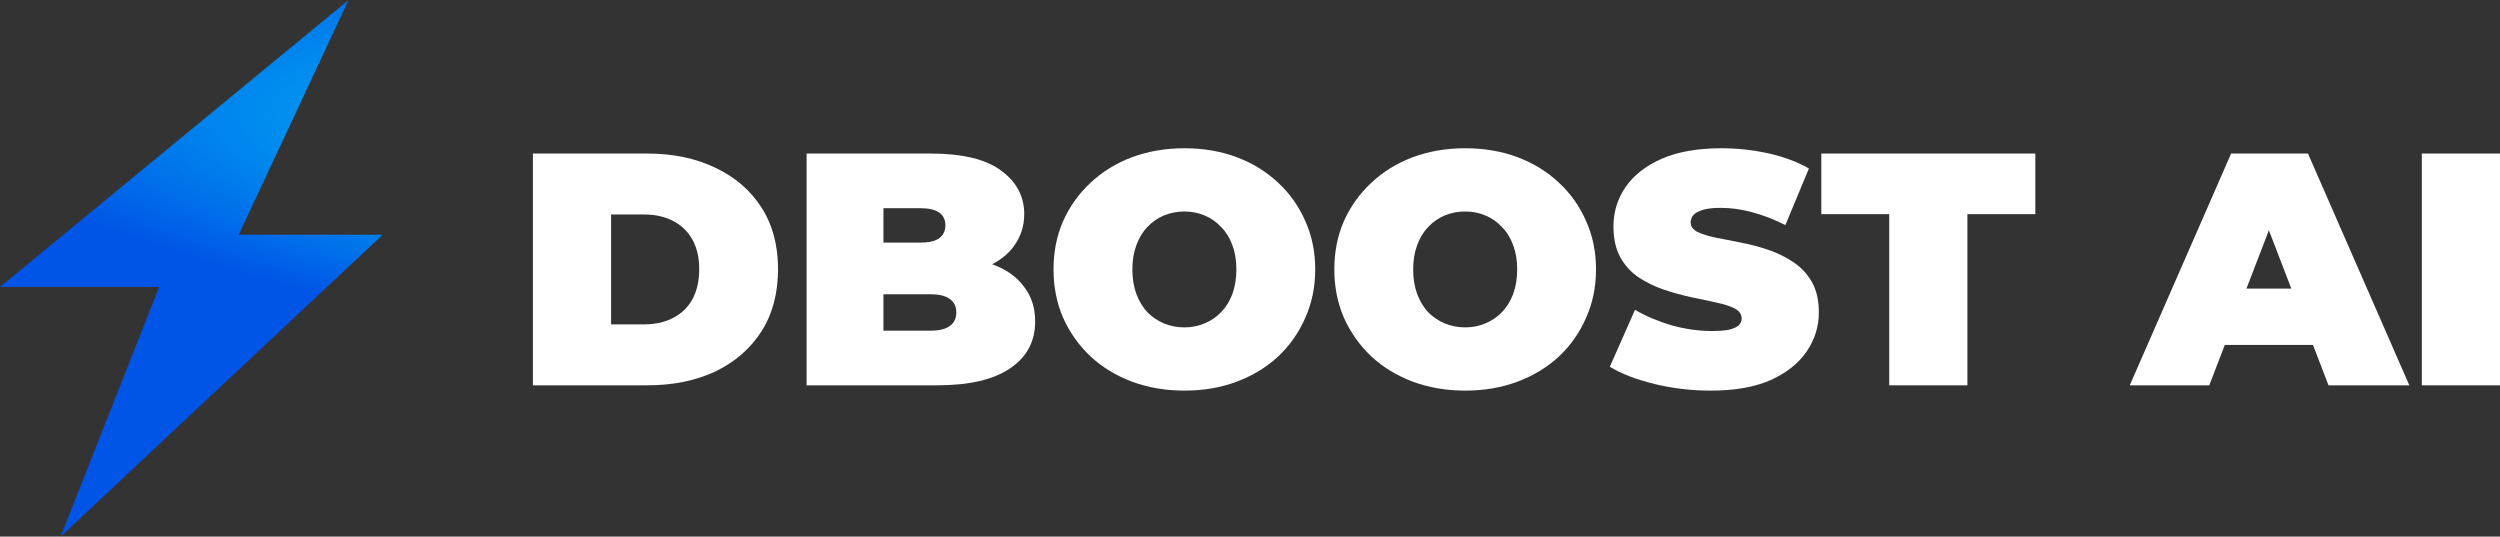 <svg width="205" height="44" viewBox="0 0 205 44" fill="none" xmlns="http://www.w3.org/2000/svg">
<rect x="0" y="0" width="205" height="44" fill="#333333" stroke="none"/>
<path d="M28.582 0L0 23.528H13.049L4.971 44L31.379 19.25H19.573L28.582 0Z" fill="url(#paint0_radial_7_208)"/>
<path d="M43.699 31.596V12.591H53.07C55.189 12.591 57.054 12.981 58.666 13.759C60.278 14.519 61.536 15.605 62.442 17.017C63.347 18.428 63.8 20.112 63.8 22.067C63.8 24.039 63.347 25.741 62.442 27.171C61.536 28.582 60.278 29.677 58.666 30.456C57.054 31.216 55.189 31.596 53.07 31.596H43.699ZM50.109 26.6H52.798C53.704 26.6 54.492 26.428 55.162 26.084C55.85 25.741 56.384 25.234 56.764 24.564C57.145 23.876 57.335 23.044 57.335 22.067C57.335 21.107 57.145 20.293 56.764 19.623C56.384 18.953 55.85 18.447 55.162 18.103C54.492 17.759 53.704 17.587 52.798 17.587H50.109V26.6Z" fill="white"/>
<path d="M66.141 31.596V12.591H76.3C78.925 12.591 80.863 13.062 82.113 14.003C83.362 14.926 83.987 16.112 83.987 17.56C83.987 18.519 83.715 19.379 83.172 20.139C82.647 20.881 81.877 21.469 80.863 21.904C79.849 22.338 78.6 22.555 77.115 22.555L77.658 21.089C79.143 21.089 80.419 21.297 81.488 21.713C82.574 22.13 83.407 22.736 83.987 23.532C84.585 24.311 84.883 25.252 84.883 26.356C84.883 28.003 84.195 29.288 82.819 30.211C81.461 31.134 79.469 31.596 76.843 31.596H66.141ZM72.442 27.116H76.3C77.006 27.116 77.531 26.989 77.875 26.736C78.237 26.483 78.418 26.112 78.418 25.623C78.418 25.134 78.237 24.763 77.875 24.51C77.531 24.256 77.006 24.13 76.3 24.13H72.008V19.895H75.43C76.155 19.895 76.68 19.777 77.006 19.542C77.35 19.288 77.522 18.935 77.522 18.483C77.522 18.012 77.35 17.659 77.006 17.424C76.68 17.189 76.155 17.071 75.43 17.071H72.442V27.116Z" fill="white"/>
<path d="M97.119 32.03C95.58 32.03 94.149 31.786 92.827 31.297C91.523 30.808 90.391 30.121 89.431 29.234C88.472 28.329 87.72 27.27 87.177 26.057C86.652 24.845 86.389 23.523 86.389 22.094C86.389 20.646 86.652 19.324 87.177 18.13C87.72 16.917 88.472 15.867 89.431 14.981C90.391 14.076 91.523 13.379 92.827 12.89C94.149 12.401 95.58 12.157 97.119 12.157C98.676 12.157 100.107 12.401 101.411 12.89C102.715 13.379 103.846 14.076 104.806 14.981C105.766 15.867 106.508 16.917 107.034 18.13C107.577 19.324 107.848 20.646 107.848 22.094C107.848 23.523 107.577 24.845 107.034 26.057C106.508 27.27 105.766 28.329 104.806 29.234C103.846 30.121 102.715 30.808 101.411 31.297C100.107 31.786 98.676 32.03 97.119 32.03ZM97.119 26.845C97.716 26.845 98.269 26.736 98.776 26.519C99.301 26.302 99.754 25.994 100.134 25.596C100.532 25.18 100.84 24.682 101.058 24.103C101.275 23.505 101.383 22.836 101.383 22.094C101.383 21.352 101.275 20.691 101.058 20.112C100.84 19.515 100.532 19.017 100.134 18.619C99.754 18.202 99.301 17.886 98.776 17.668C98.269 17.451 97.716 17.343 97.119 17.343C96.521 17.343 95.96 17.451 95.435 17.668C94.928 17.886 94.475 18.202 94.076 18.619C93.696 19.017 93.397 19.515 93.18 20.112C92.963 20.691 92.854 21.352 92.854 22.094C92.854 22.836 92.963 23.505 93.18 24.103C93.397 24.682 93.696 25.18 94.076 25.596C94.475 25.994 94.928 26.302 95.435 26.519C95.96 26.736 96.521 26.845 97.119 26.845Z" fill="white"/>
<path d="M120.144 32.03C118.605 32.03 117.174 31.786 115.852 31.297C114.548 30.808 113.417 30.121 112.457 29.234C111.497 28.329 110.746 27.27 110.202 26.057C109.677 24.845 109.415 23.523 109.415 22.094C109.415 20.646 109.677 19.324 110.202 18.13C110.746 16.917 111.497 15.867 112.457 14.981C113.417 14.076 114.548 13.379 115.852 12.89C117.174 12.401 118.605 12.157 120.144 12.157C121.702 12.157 123.132 12.401 124.436 12.89C125.74 13.379 126.872 14.076 127.831 14.981C128.791 15.867 129.534 16.917 130.059 18.13C130.602 19.324 130.874 20.646 130.874 22.094C130.874 23.523 130.602 24.845 130.059 26.057C129.534 27.27 128.791 28.329 127.831 29.234C126.872 30.121 125.74 30.808 124.436 31.297C123.132 31.786 121.702 32.03 120.144 32.03ZM120.144 26.845C120.742 26.845 121.294 26.736 121.801 26.519C122.326 26.302 122.779 25.994 123.159 25.596C123.558 25.18 123.866 24.682 124.083 24.103C124.3 23.505 124.409 22.836 124.409 22.094C124.409 21.352 124.3 20.691 124.083 20.112C123.866 19.515 123.558 19.017 123.159 18.619C122.779 18.202 122.326 17.886 121.801 17.668C121.294 17.451 120.742 17.343 120.144 17.343C119.547 17.343 118.985 17.451 118.46 17.668C117.953 17.886 117.5 18.202 117.102 18.619C116.722 19.017 116.423 19.515 116.205 20.112C115.988 20.691 115.88 21.352 115.88 22.094C115.88 22.836 115.988 23.505 116.205 24.103C116.423 24.682 116.722 25.18 117.102 25.596C117.5 25.994 117.953 26.302 118.46 26.519C118.985 26.736 119.547 26.845 120.144 26.845Z" fill="white"/>
<path d="M140.29 32.03C138.697 32.03 137.157 31.849 135.672 31.487C134.187 31.125 132.965 30.655 132.005 30.075L134.07 25.406C134.975 25.931 135.98 26.356 137.085 26.682C138.208 26.989 139.294 27.143 140.345 27.143C140.96 27.143 141.44 27.107 141.784 27.035C142.146 26.944 142.409 26.827 142.572 26.682C142.735 26.519 142.816 26.329 142.816 26.112C142.816 25.768 142.626 25.496 142.246 25.297C141.866 25.098 141.359 24.935 140.725 24.808C140.109 24.664 139.43 24.519 138.688 24.374C137.945 24.211 137.194 24.003 136.433 23.75C135.691 23.496 135.002 23.162 134.369 22.745C133.753 22.329 133.255 21.786 132.875 21.116C132.494 20.428 132.304 19.578 132.304 18.564C132.304 17.388 132.63 16.32 133.282 15.361C133.952 14.383 134.939 13.605 136.243 13.026C137.565 12.447 139.204 12.157 141.159 12.157C142.445 12.157 143.713 12.293 144.962 12.564C146.212 12.836 147.335 13.252 148.331 13.813L146.402 18.456C145.46 17.985 144.546 17.632 143.659 17.397C142.789 17.162 141.938 17.044 141.105 17.044C140.489 17.044 140 17.098 139.638 17.207C139.276 17.315 139.014 17.46 138.851 17.641C138.706 17.822 138.633 18.021 138.633 18.238C138.633 18.564 138.823 18.827 139.204 19.026C139.584 19.207 140.082 19.361 140.698 19.487C141.331 19.614 142.02 19.75 142.762 19.895C143.523 20.039 144.274 20.238 145.017 20.492C145.759 20.745 146.438 21.08 147.054 21.496C147.688 21.913 148.195 22.456 148.575 23.125C148.955 23.795 149.146 24.628 149.146 25.623C149.146 26.781 148.811 27.849 148.14 28.827C147.489 29.786 146.511 30.564 145.207 31.161C143.903 31.741 142.264 32.03 140.29 32.03Z" fill="white"/>
<path d="M154.917 31.596V17.56H149.348V12.591H166.896V17.56H161.327V31.596H154.917Z" fill="white"/>
<path d="M174.64 31.596L182.952 12.591H189.254L197.566 31.596H190.938L184.799 15.632H187.298L181.16 31.596H174.64ZM179.584 28.284L181.214 23.668H189.961L191.59 28.284H179.584Z" fill="white"/>
<path d="M198.589 31.596V12.591H205V31.596H198.589Z" fill="white"/>
<defs>
<radialGradient id="paint0_radial_7_208" cx="0" cy="0" r="1" gradientUnits="userSpaceOnUse" gradientTransform="translate(78.583 15.452) rotate(-173.608) scale(89.389 17.749)">
<stop stop-color="#00EFFF"/>
<stop offset="1" stop-color="#0054E6"/>
</radialGradient>
</defs>
</svg>
